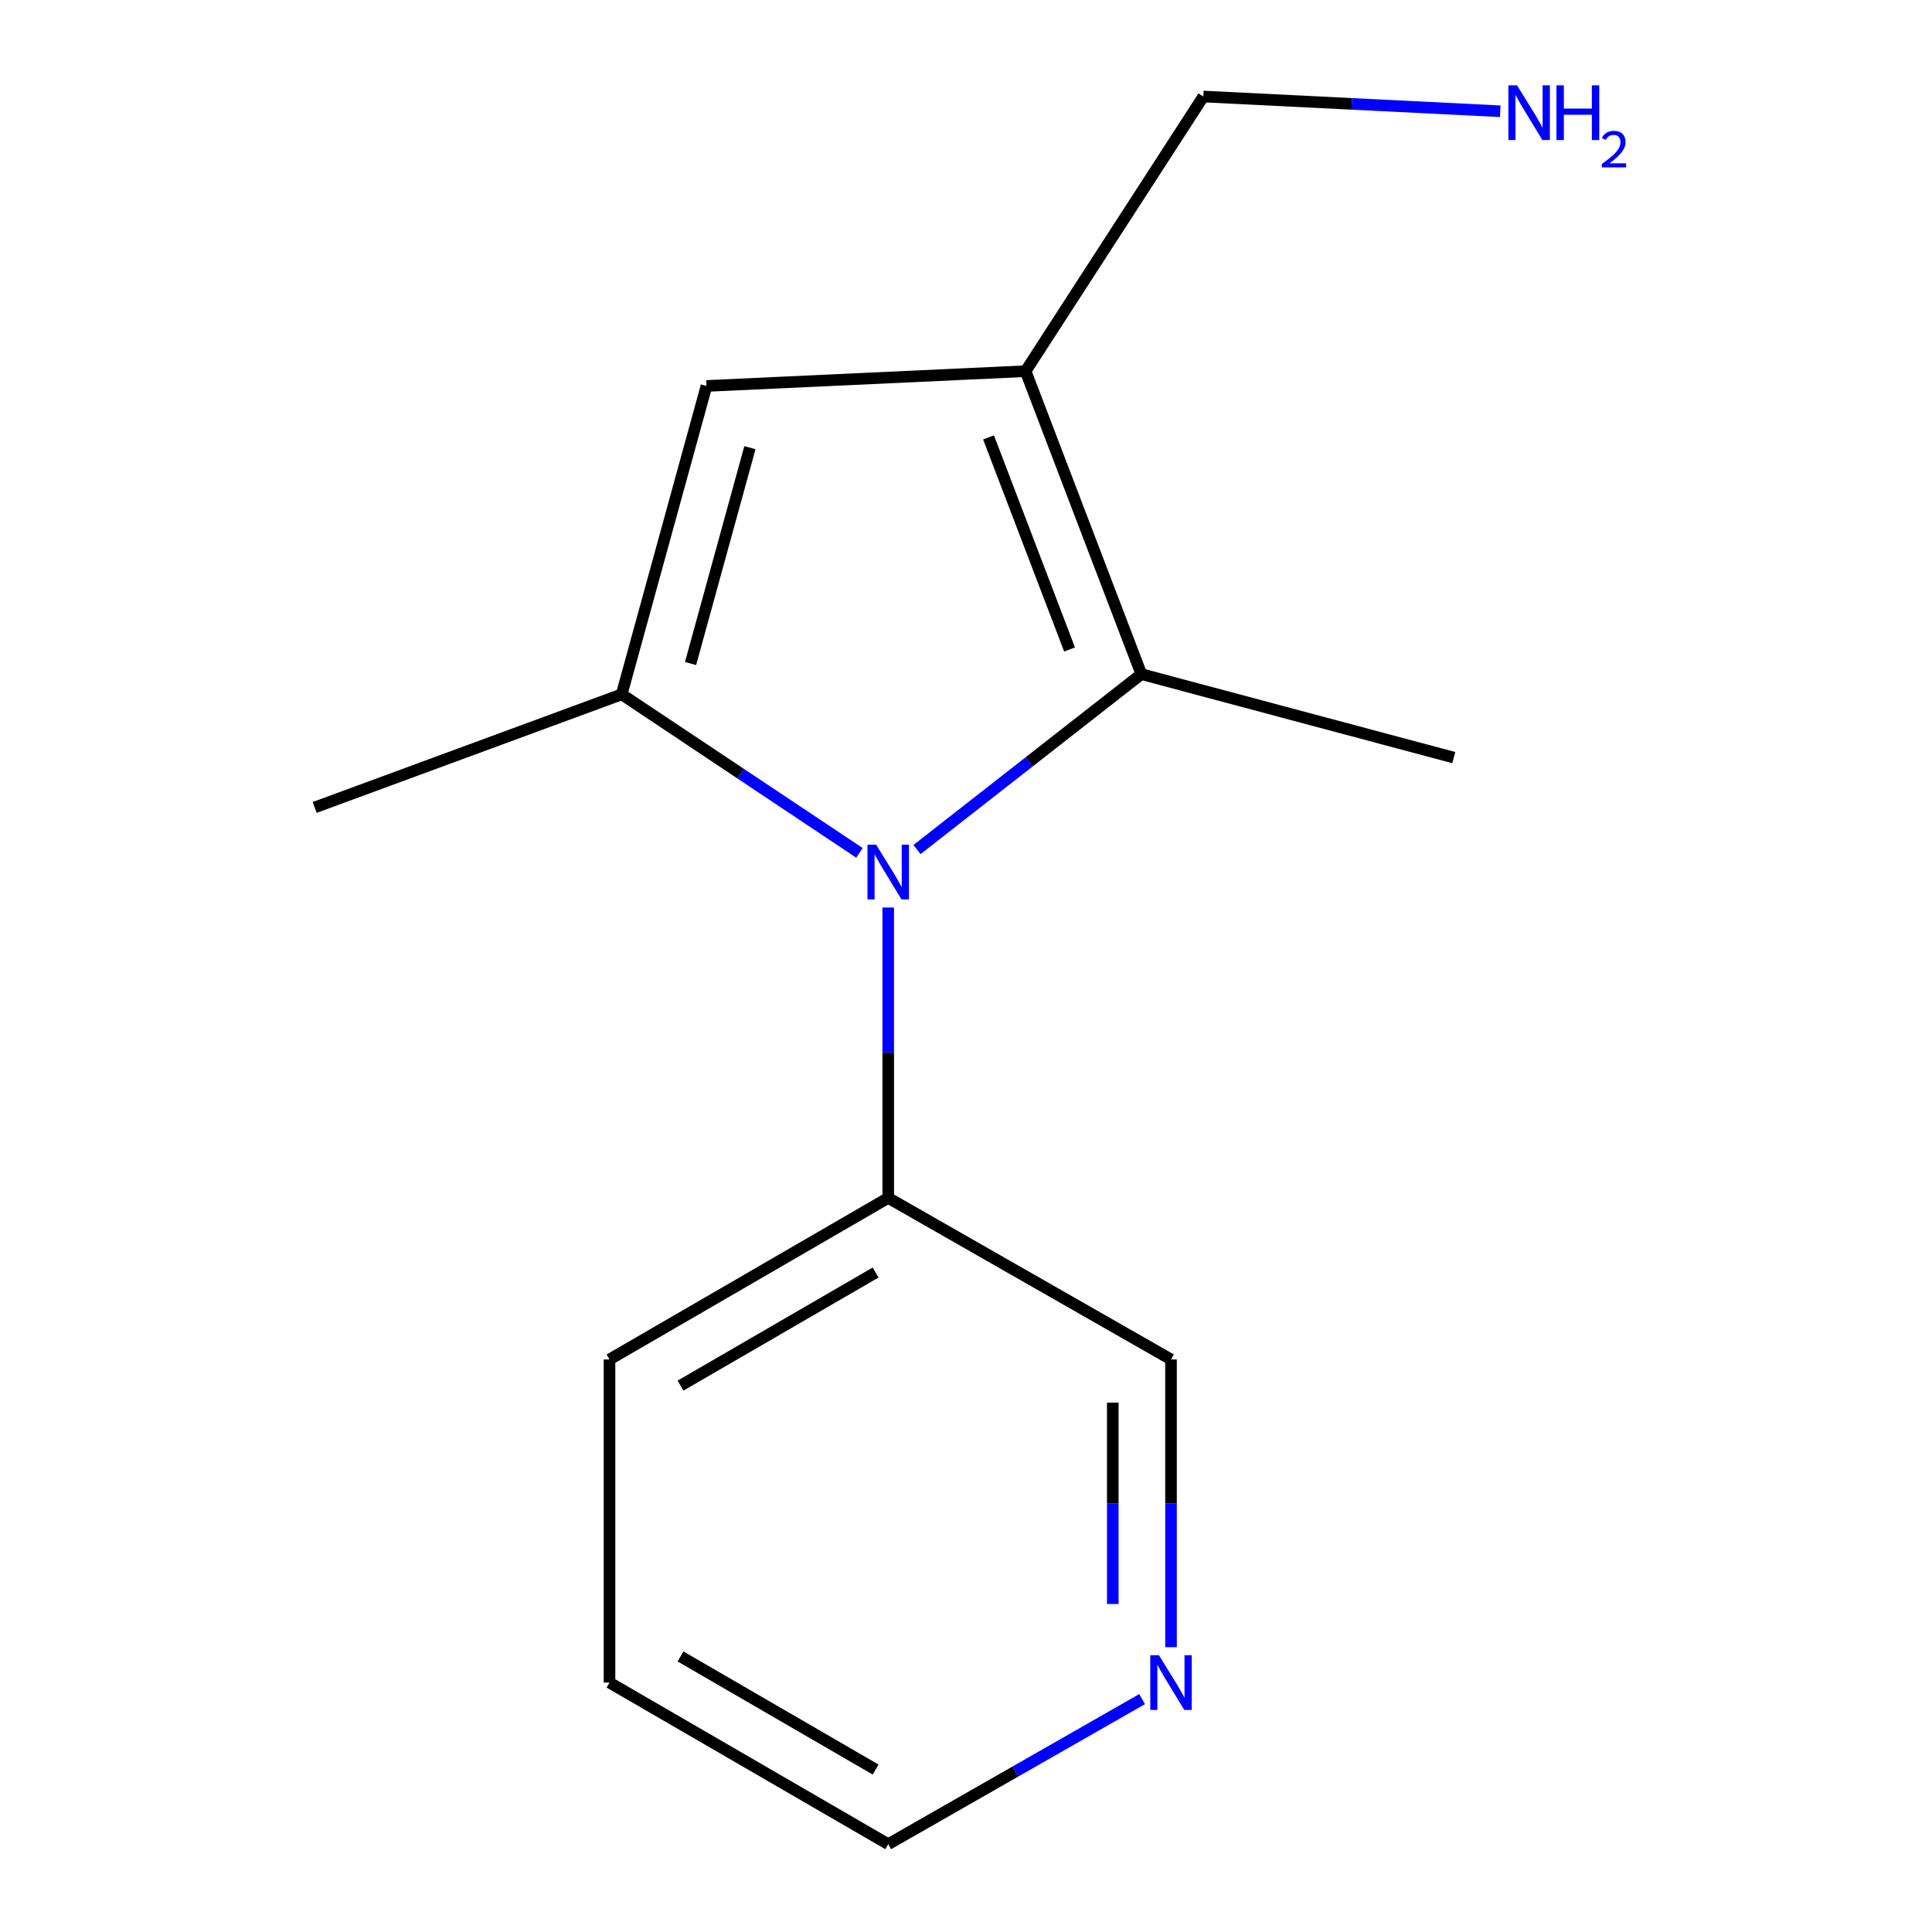 <?xml version='1.0' encoding='iso-8859-1'?>
<svg version='1.1' baseProfile='full'
              xmlns='http://www.w3.org/2000/svg'
                      xmlns:rdkit='http://www.rdkit.org/xml'
                      xmlns:xlink='http://www.w3.org/1999/xlink'
                  xml:space='preserve'
width='1000px' height='1000px' viewBox='0 0 1000 1000'>
<!-- END OF HEADER -->
<rect style='opacity:1.0;fill:#FFFFFF;stroke:none' width='1000' height='1000' x='0' y='0'> </rect>
<path class='bond-0' d='M 444.858,441.447 L 383.318,400.42' style='fill:none;fill-rule:evenodd;stroke:#0000FF;stroke-width:6px;stroke-linecap:butt;stroke-linejoin:miter;stroke-opacity:1' />
<path class='bond-0' d='M 383.318,400.42 L 321.779,359.394' style='fill:none;fill-rule:evenodd;stroke:#000000;stroke-width:6px;stroke-linecap:butt;stroke-linejoin:miter;stroke-opacity:1' />
<path class='bond-1' d='M 474.641,439.722 L 532.7,394.324' style='fill:none;fill-rule:evenodd;stroke:#0000FF;stroke-width:6px;stroke-linecap:butt;stroke-linejoin:miter;stroke-opacity:1' />
<path class='bond-1' d='M 532.7,394.324 L 590.758,348.927' style='fill:none;fill-rule:evenodd;stroke:#000000;stroke-width:6px;stroke-linecap:butt;stroke-linejoin:miter;stroke-opacity:1' />
<path class='bond-4' d='M 459.744,469.747 L 459.744,544.89' style='fill:none;fill-rule:evenodd;stroke:#0000FF;stroke-width:6px;stroke-linecap:butt;stroke-linejoin:miter;stroke-opacity:1' />
<path class='bond-4' d='M 459.744,544.89 L 459.744,620.033' style='fill:none;fill-rule:evenodd;stroke:#000000;stroke-width:6px;stroke-linecap:butt;stroke-linejoin:miter;stroke-opacity:1' />
<path class='bond-3' d='M 321.779,359.394 L 365.674,199.775' style='fill:none;fill-rule:evenodd;stroke:#000000;stroke-width:6px;stroke-linecap:butt;stroke-linejoin:miter;stroke-opacity:1' />
<path class='bond-3' d='M 357.429,343.444 L 388.156,231.711' style='fill:none;fill-rule:evenodd;stroke:#000000;stroke-width:6px;stroke-linecap:butt;stroke-linejoin:miter;stroke-opacity:1' />
<path class='bond-7' d='M 321.779,359.394 L 162.88,417.926' style='fill:none;fill-rule:evenodd;stroke:#000000;stroke-width:6px;stroke-linecap:butt;stroke-linejoin:miter;stroke-opacity:1' />
<path class='bond-2' d='M 590.758,348.927 L 530.836,192.121' style='fill:none;fill-rule:evenodd;stroke:#000000;stroke-width:6px;stroke-linecap:butt;stroke-linejoin:miter;stroke-opacity:1' />
<path class='bond-2' d='M 553.611,336.167 L 511.665,226.403' style='fill:none;fill-rule:evenodd;stroke:#000000;stroke-width:6px;stroke-linecap:butt;stroke-linejoin:miter;stroke-opacity:1' />
<path class='bond-8' d='M 590.758,348.927 L 752.471,392.135' style='fill:none;fill-rule:evenodd;stroke:#000000;stroke-width:6px;stroke-linecap:butt;stroke-linejoin:miter;stroke-opacity:1' />
<path class='bond-6' d='M 530.836,192.121 L 622.846,49.953' style='fill:none;fill-rule:evenodd;stroke:#000000;stroke-width:6px;stroke-linecap:butt;stroke-linejoin:miter;stroke-opacity:1' />
<path class='bond-14' d='M 530.836,192.121 L 365.674,199.775' style='fill:none;fill-rule:evenodd;stroke:#000000;stroke-width:6px;stroke-linecap:butt;stroke-linejoin:miter;stroke-opacity:1' />
<path class='bond-10' d='M 459.744,620.033 L 606.116,703.653' style='fill:none;fill-rule:evenodd;stroke:#000000;stroke-width:6px;stroke-linecap:butt;stroke-linejoin:miter;stroke-opacity:1' />
<path class='bond-12' d='M 459.744,620.033 L 315.482,703.653' style='fill:none;fill-rule:evenodd;stroke:#000000;stroke-width:6px;stroke-linecap:butt;stroke-linejoin:miter;stroke-opacity:1' />
<path class='bond-12' d='M 453.222,658.657 L 352.238,717.191' style='fill:none;fill-rule:evenodd;stroke:#000000;stroke-width:6px;stroke-linecap:butt;stroke-linejoin:miter;stroke-opacity:1' />
<path class='bond-5' d='M 606.116,852.568 L 606.116,778.11' style='fill:none;fill-rule:evenodd;stroke:#0000FF;stroke-width:6px;stroke-linecap:butt;stroke-linejoin:miter;stroke-opacity:1' />
<path class='bond-5' d='M 606.116,778.11 L 606.116,703.653' style='fill:none;fill-rule:evenodd;stroke:#000000;stroke-width:6px;stroke-linecap:butt;stroke-linejoin:miter;stroke-opacity:1' />
<path class='bond-5' d='M 575.97,830.23 L 575.97,778.11' style='fill:none;fill-rule:evenodd;stroke:#0000FF;stroke-width:6px;stroke-linecap:butt;stroke-linejoin:miter;stroke-opacity:1' />
<path class='bond-5' d='M 575.97,778.11 L 575.97,725.99' style='fill:none;fill-rule:evenodd;stroke:#000000;stroke-width:6px;stroke-linecap:butt;stroke-linejoin:miter;stroke-opacity:1' />
<path class='bond-15' d='M 591.161,879.454 L 525.452,917' style='fill:none;fill-rule:evenodd;stroke:#0000FF;stroke-width:6px;stroke-linecap:butt;stroke-linejoin:miter;stroke-opacity:1' />
<path class='bond-15' d='M 525.452,917 L 459.744,954.545' style='fill:none;fill-rule:evenodd;stroke:#000000;stroke-width:6px;stroke-linecap:butt;stroke-linejoin:miter;stroke-opacity:1' />
<path class='bond-9' d='M 622.846,49.953 L 699.68,53.768' style='fill:none;fill-rule:evenodd;stroke:#000000;stroke-width:6px;stroke-linecap:butt;stroke-linejoin:miter;stroke-opacity:1' />
<path class='bond-9' d='M 699.68,53.768 L 776.515,57.584' style='fill:none;fill-rule:evenodd;stroke:#0000FF;stroke-width:6px;stroke-linecap:butt;stroke-linejoin:miter;stroke-opacity:1' />
<path class='bond-11' d='M 459.744,954.545 L 315.482,870.909' style='fill:none;fill-rule:evenodd;stroke:#000000;stroke-width:6px;stroke-linecap:butt;stroke-linejoin:miter;stroke-opacity:1' />
<path class='bond-11' d='M 453.224,915.921 L 352.241,857.375' style='fill:none;fill-rule:evenodd;stroke:#000000;stroke-width:6px;stroke-linecap:butt;stroke-linejoin:miter;stroke-opacity:1' />
<path class='bond-13' d='M 315.482,703.653 L 315.482,870.909' style='fill:none;fill-rule:evenodd;stroke:#000000;stroke-width:6px;stroke-linecap:butt;stroke-linejoin:miter;stroke-opacity:1' />
<path  class='atom-0' d='M 453.484 437.211
L 462.764 452.211
Q 463.684 453.691, 465.164 456.371
Q 466.644 459.051, 466.724 459.211
L 466.724 437.211
L 470.484 437.211
L 470.484 465.531
L 466.604 465.531
L 456.644 449.131
Q 455.484 447.211, 454.244 445.011
Q 453.044 442.811, 452.684 442.131
L 452.684 465.531
L 449.004 465.531
L 449.004 437.211
L 453.484 437.211
' fill='#0000FF'/>
<path  class='atom-6' d='M 599.856 856.749
L 609.136 871.749
Q 610.056 873.229, 611.536 875.909
Q 613.016 878.589, 613.096 878.749
L 613.096 856.749
L 616.856 856.749
L 616.856 885.069
L 612.976 885.069
L 603.016 868.669
Q 601.856 866.749, 600.616 864.549
Q 599.416 862.349, 599.056 861.669
L 599.056 885.069
L 595.376 885.069
L 595.376 856.749
L 599.856 856.749
' fill='#0000FF'/>
<path  class='atom-10' d='M 785.216 44.166
L 794.496 59.166
Q 795.416 60.646, 796.896 63.326
Q 798.376 66.006, 798.456 66.166
L 798.456 44.166
L 802.216 44.166
L 802.216 72.486
L 798.336 72.486
L 788.376 56.086
Q 787.216 54.166, 785.976 51.966
Q 784.776 49.766, 784.416 49.086
L 784.416 72.486
L 780.736 72.486
L 780.736 44.166
L 785.216 44.166
' fill='#0000FF'/>
<path  class='atom-10' d='M 805.616 44.166
L 809.456 44.166
L 809.456 56.206
L 823.936 56.206
L 823.936 44.166
L 827.776 44.166
L 827.776 72.486
L 823.936 72.486
L 823.936 59.406
L 809.456 59.406
L 809.456 72.486
L 805.616 72.486
L 805.616 44.166
' fill='#0000FF'/>
<path  class='atom-10' d='M 829.148 71.493
Q 829.835 69.724, 831.472 68.747
Q 833.108 67.744, 835.379 67.744
Q 838.204 67.744, 839.788 69.275
Q 841.372 70.806, 841.372 73.526
Q 841.372 76.298, 839.312 78.885
Q 837.28 81.472, 833.056 84.534
L 841.688 84.534
L 841.688 86.646
L 829.096 86.646
L 829.096 84.878
Q 832.58 82.396, 834.64 80.548
Q 836.725 78.7, 837.728 77.037
Q 838.732 75.374, 838.732 73.658
Q 838.732 71.862, 837.834 70.859
Q 836.936 69.856, 835.379 69.856
Q 833.874 69.856, 832.871 70.463
Q 831.868 71.07, 831.155 72.417
L 829.148 71.493
' fill='#0000FF'/>
</svg>
